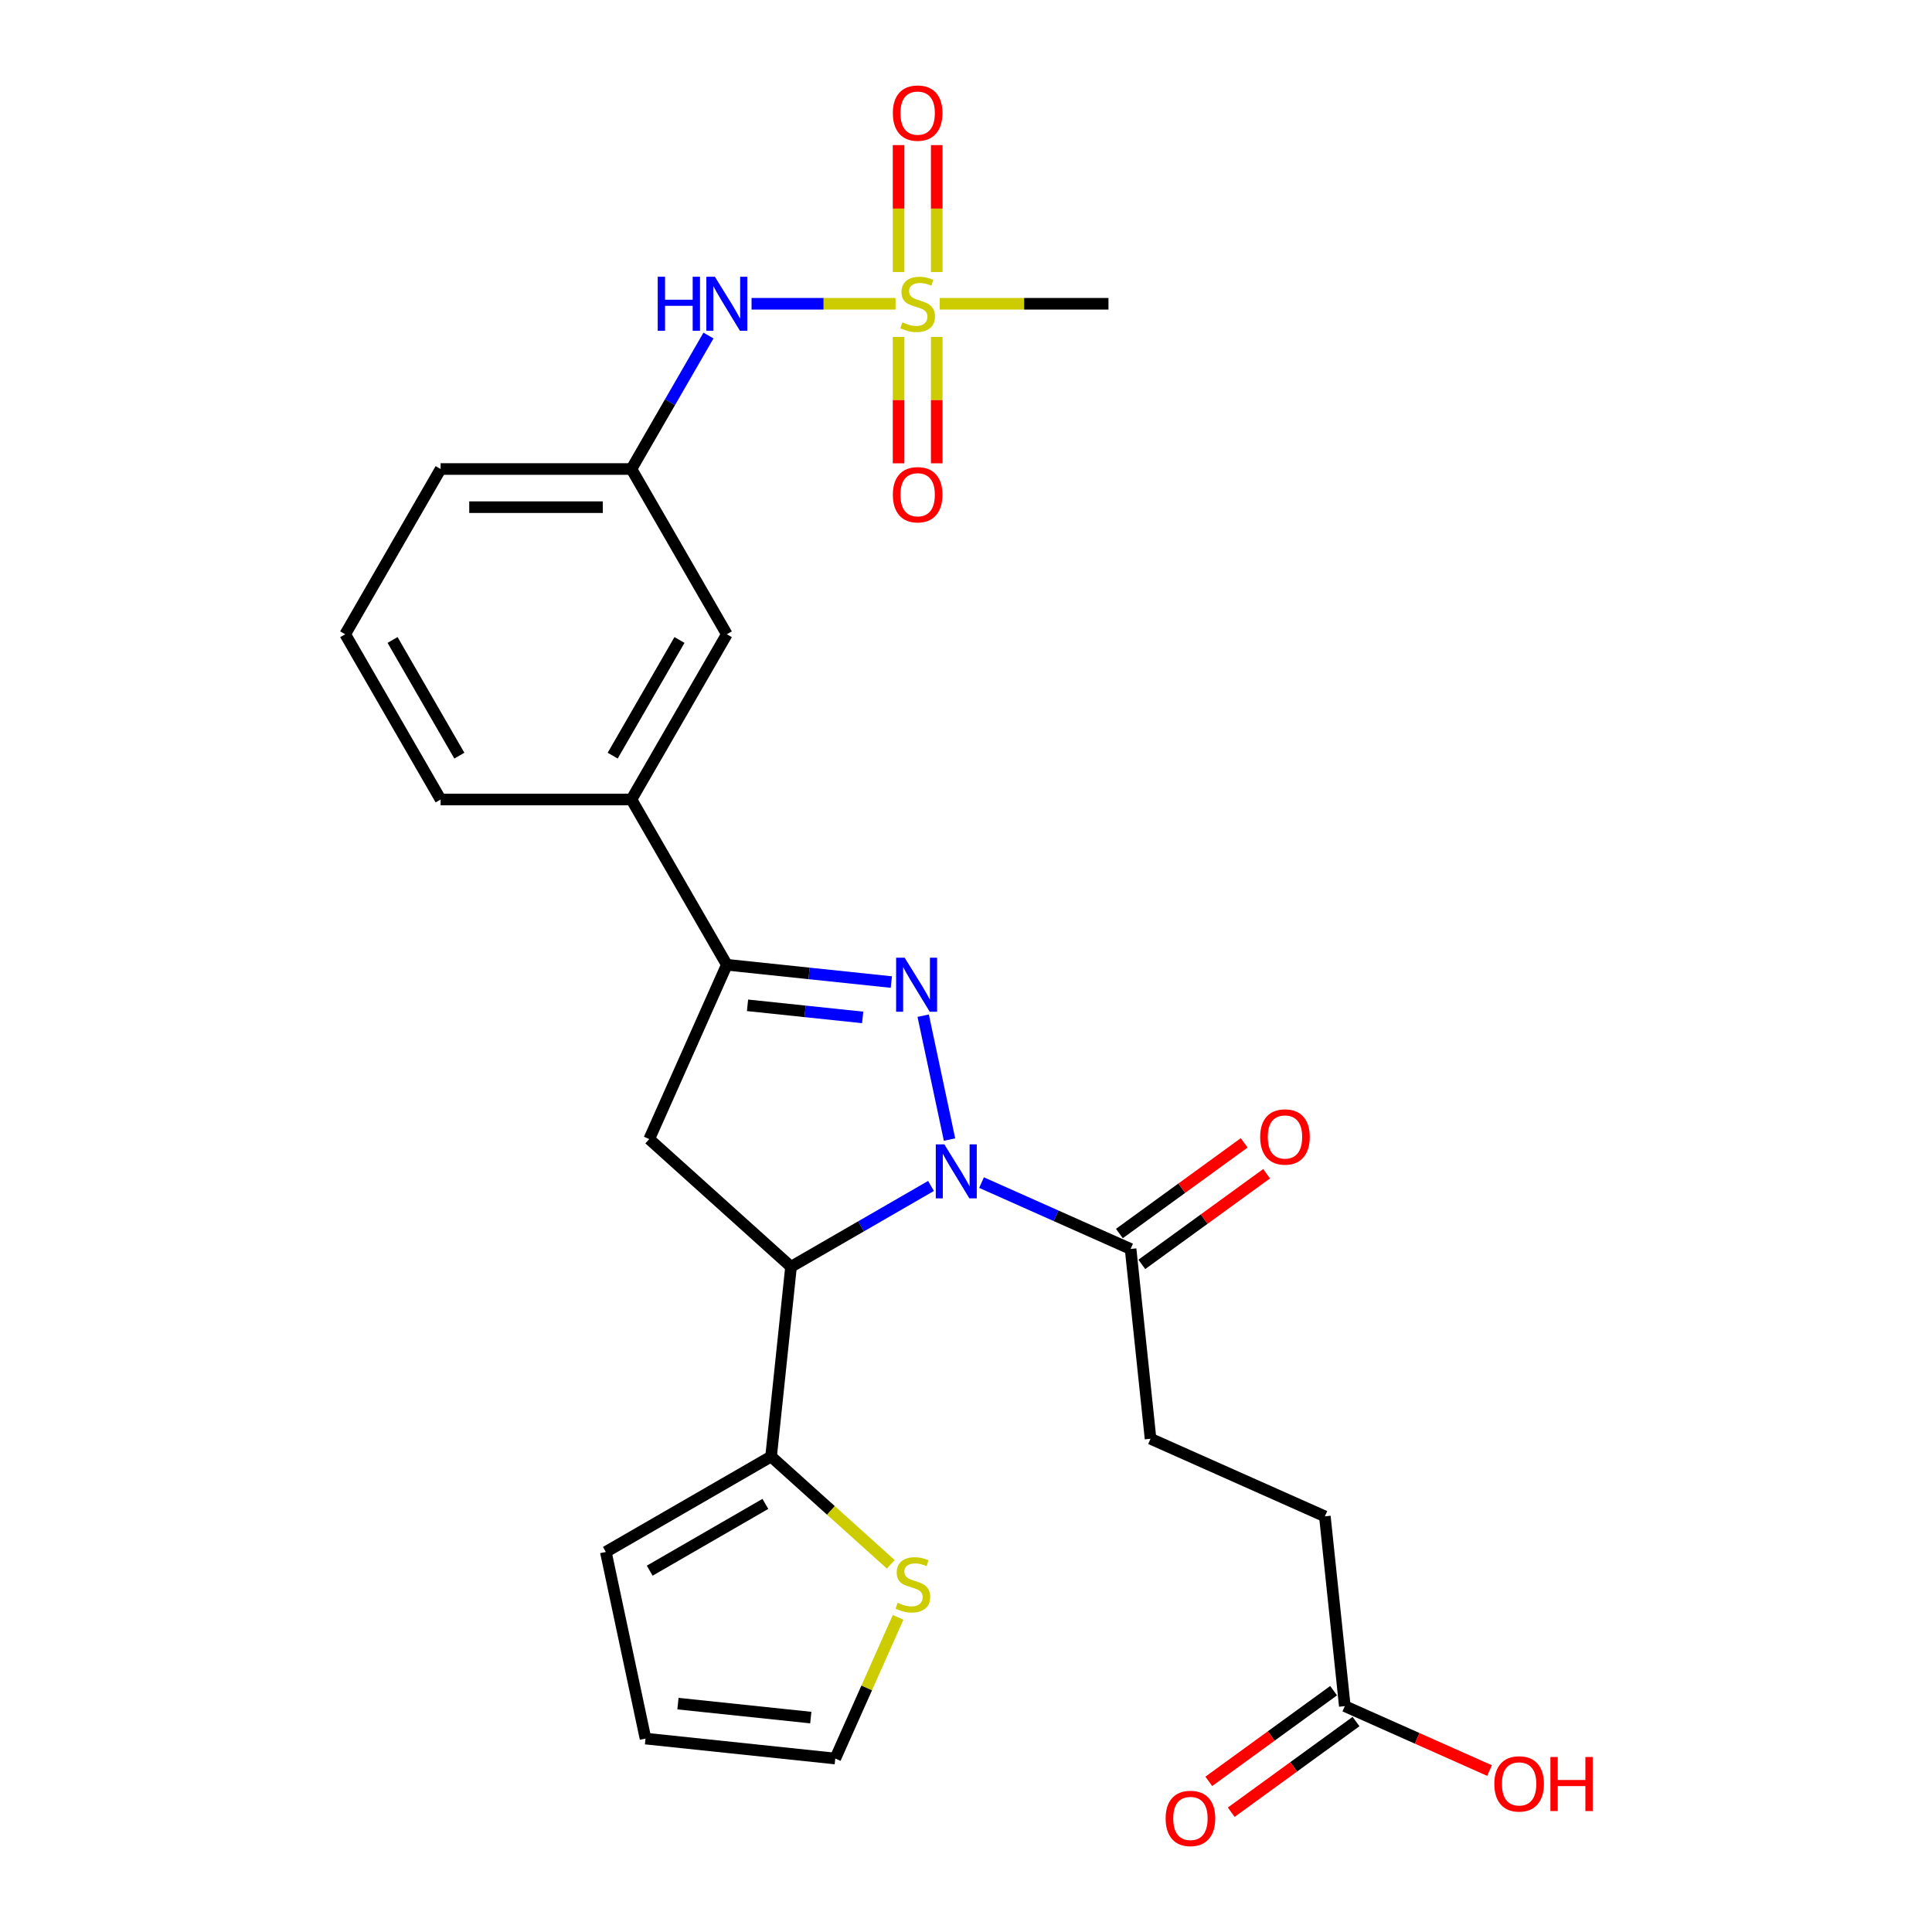 <?xml version='1.0' encoding='iso-8859-1'?>
<svg version='1.1' baseProfile='full'
              xmlns='http://www.w3.org/2000/svg'
                      xmlns:rdkit='http://www.rdkit.org/xml'
                      xmlns:xlink='http://www.w3.org/1999/xlink'
                  xml:space='preserve'
width='1000px' height='1000px' viewBox='0 0 1000 1000'>
<!-- END OF HEADER -->
<rect style='opacity:1.0;fill:#FFFFFF;stroke:none' width='1000' height='1000' x='0' y='0'> </rect>
<path class='bond-0' d='M 491.471,589.839 L 477.842,525.719' style='fill:none;fill-rule:evenodd;stroke:#0000FF;stroke-width:6px;stroke-linecap:butt;stroke-linejoin:miter;stroke-opacity:1' />
<path class='bond-1' d='M 481.892,613.843 L 445.663,634.759' style='fill:none;fill-rule:evenodd;stroke:#0000FF;stroke-width:6px;stroke-linecap:butt;stroke-linejoin:miter;stroke-opacity:1' />
<path class='bond-1' d='M 445.663,634.759 L 409.435,655.676' style='fill:none;fill-rule:evenodd;stroke:#000000;stroke-width:6px;stroke-linecap:butt;stroke-linejoin:miter;stroke-opacity:1' />
<path class='bond-5' d='M 508.045,612.115 L 546.62,629.29' style='fill:none;fill-rule:evenodd;stroke:#0000FF;stroke-width:6px;stroke-linecap:butt;stroke-linejoin:miter;stroke-opacity:1' />
<path class='bond-5' d='M 546.62,629.29 L 585.195,646.465' style='fill:none;fill-rule:evenodd;stroke:#000000;stroke-width:6px;stroke-linecap:butt;stroke-linejoin:miter;stroke-opacity:1' />
<path class='bond-3' d='M 461.357,508.311 L 418.783,503.837' style='fill:none;fill-rule:evenodd;stroke:#0000FF;stroke-width:6px;stroke-linecap:butt;stroke-linejoin:miter;stroke-opacity:1' />
<path class='bond-3' d='M 418.783,503.837 L 376.209,499.362' style='fill:none;fill-rule:evenodd;stroke:#000000;stroke-width:6px;stroke-linecap:butt;stroke-linejoin:miter;stroke-opacity:1' />
<path class='bond-3' d='M 446.52,526.614 L 416.718,523.481' style='fill:none;fill-rule:evenodd;stroke:#0000FF;stroke-width:6px;stroke-linecap:butt;stroke-linejoin:miter;stroke-opacity:1' />
<path class='bond-3' d='M 416.718,523.481 L 386.916,520.349' style='fill:none;fill-rule:evenodd;stroke:#000000;stroke-width:6px;stroke-linecap:butt;stroke-linejoin:miter;stroke-opacity:1' />
<path class='bond-4' d='M 409.435,655.676 L 336.037,589.589' style='fill:none;fill-rule:evenodd;stroke:#000000;stroke-width:6px;stroke-linecap:butt;stroke-linejoin:miter;stroke-opacity:1' />
<path class='bond-6' d='M 409.435,655.676 L 399.111,753.9' style='fill:none;fill-rule:evenodd;stroke:#000000;stroke-width:6px;stroke-linecap:butt;stroke-linejoin:miter;stroke-opacity:1' />
<path class='bond-2' d='M 463.538,157.228 L 426.269,157.228' style='fill:none;fill-rule:evenodd;stroke:#CCCC00;stroke-width:6px;stroke-linecap:butt;stroke-linejoin:miter;stroke-opacity:1' />
<path class='bond-2' d='M 426.269,157.228 L 389,157.228' style='fill:none;fill-rule:evenodd;stroke:#0000FF;stroke-width:6px;stroke-linecap:butt;stroke-linejoin:miter;stroke-opacity:1' />
<path class='bond-10' d='M 465.098,174.393 L 465.098,207.102' style='fill:none;fill-rule:evenodd;stroke:#CCCC00;stroke-width:6px;stroke-linecap:butt;stroke-linejoin:miter;stroke-opacity:1' />
<path class='bond-10' d='M 465.098,207.102 L 465.098,239.81' style='fill:none;fill-rule:evenodd;stroke:#FF0000;stroke-width:6px;stroke-linecap:butt;stroke-linejoin:miter;stroke-opacity:1' />
<path class='bond-10' d='M 484.851,174.393 L 484.851,207.102' style='fill:none;fill-rule:evenodd;stroke:#CCCC00;stroke-width:6px;stroke-linecap:butt;stroke-linejoin:miter;stroke-opacity:1' />
<path class='bond-10' d='M 484.851,207.102 L 484.851,239.81' style='fill:none;fill-rule:evenodd;stroke:#FF0000;stroke-width:6px;stroke-linecap:butt;stroke-linejoin:miter;stroke-opacity:1' />
<path class='bond-11' d='M 484.851,140.813 L 484.851,107.956' style='fill:none;fill-rule:evenodd;stroke:#CCCC00;stroke-width:6px;stroke-linecap:butt;stroke-linejoin:miter;stroke-opacity:1' />
<path class='bond-11' d='M 484.851,107.956 L 484.851,75.099' style='fill:none;fill-rule:evenodd;stroke:#FF0000;stroke-width:6px;stroke-linecap:butt;stroke-linejoin:miter;stroke-opacity:1' />
<path class='bond-11' d='M 465.098,140.813 L 465.098,107.956' style='fill:none;fill-rule:evenodd;stroke:#CCCC00;stroke-width:6px;stroke-linecap:butt;stroke-linejoin:miter;stroke-opacity:1' />
<path class='bond-11' d='M 465.098,107.956 L 465.098,75.099' style='fill:none;fill-rule:evenodd;stroke:#FF0000;stroke-width:6px;stroke-linecap:butt;stroke-linejoin:miter;stroke-opacity:1' />
<path class='bond-22' d='M 486.412,157.228 L 530.076,157.228' style='fill:none;fill-rule:evenodd;stroke:#CCCC00;stroke-width:6px;stroke-linecap:butt;stroke-linejoin:miter;stroke-opacity:1' />
<path class='bond-22' d='M 530.076,157.228 L 573.74,157.228' style='fill:none;fill-rule:evenodd;stroke:#000000;stroke-width:6px;stroke-linecap:butt;stroke-linejoin:miter;stroke-opacity:1' />
<path class='bond-8' d='M 376.209,499.362 L 326.826,413.828' style='fill:none;fill-rule:evenodd;stroke:#000000;stroke-width:6px;stroke-linecap:butt;stroke-linejoin:miter;stroke-opacity:1' />
<path class='bond-27' d='M 376.209,499.362 L 336.037,589.589' style='fill:none;fill-rule:evenodd;stroke:#000000;stroke-width:6px;stroke-linecap:butt;stroke-linejoin:miter;stroke-opacity:1' />
<path class='bond-17' d='M 591,654.455 L 623.298,630.99' style='fill:none;fill-rule:evenodd;stroke:#000000;stroke-width:6px;stroke-linecap:butt;stroke-linejoin:miter;stroke-opacity:1' />
<path class='bond-17' d='M 623.298,630.99 L 655.595,607.524' style='fill:none;fill-rule:evenodd;stroke:#FF0000;stroke-width:6px;stroke-linecap:butt;stroke-linejoin:miter;stroke-opacity:1' />
<path class='bond-17' d='M 579.39,638.474 L 611.687,615.009' style='fill:none;fill-rule:evenodd;stroke:#000000;stroke-width:6px;stroke-linecap:butt;stroke-linejoin:miter;stroke-opacity:1' />
<path class='bond-17' d='M 611.687,615.009 L 643.984,591.544' style='fill:none;fill-rule:evenodd;stroke:#FF0000;stroke-width:6px;stroke-linecap:butt;stroke-linejoin:miter;stroke-opacity:1' />
<path class='bond-18' d='M 585.195,646.465 L 595.519,744.689' style='fill:none;fill-rule:evenodd;stroke:#000000;stroke-width:6px;stroke-linecap:butt;stroke-linejoin:miter;stroke-opacity:1' />
<path class='bond-9' d='M 399.111,753.9 L 430.091,781.795' style='fill:none;fill-rule:evenodd;stroke:#000000;stroke-width:6px;stroke-linecap:butt;stroke-linejoin:miter;stroke-opacity:1' />
<path class='bond-9' d='M 430.091,781.795 L 461.071,809.689' style='fill:none;fill-rule:evenodd;stroke:#CCCC00;stroke-width:6px;stroke-linecap:butt;stroke-linejoin:miter;stroke-opacity:1' />
<path class='bond-13' d='M 399.111,753.9 L 313.577,803.283' style='fill:none;fill-rule:evenodd;stroke:#000000;stroke-width:6px;stroke-linecap:butt;stroke-linejoin:miter;stroke-opacity:1' />
<path class='bond-13' d='M 396.157,778.414 L 336.284,812.982' style='fill:none;fill-rule:evenodd;stroke:#000000;stroke-width:6px;stroke-linecap:butt;stroke-linejoin:miter;stroke-opacity:1' />
<path class='bond-7' d='M 366.709,173.682 L 346.768,208.222' style='fill:none;fill-rule:evenodd;stroke:#0000FF;stroke-width:6px;stroke-linecap:butt;stroke-linejoin:miter;stroke-opacity:1' />
<path class='bond-7' d='M 346.768,208.222 L 326.826,242.761' style='fill:none;fill-rule:evenodd;stroke:#000000;stroke-width:6px;stroke-linecap:butt;stroke-linejoin:miter;stroke-opacity:1' />
<path class='bond-14' d='M 326.826,413.828 L 376.209,328.295' style='fill:none;fill-rule:evenodd;stroke:#000000;stroke-width:6px;stroke-linecap:butt;stroke-linejoin:miter;stroke-opacity:1' />
<path class='bond-14' d='M 317.127,391.122 L 351.695,331.248' style='fill:none;fill-rule:evenodd;stroke:#000000;stroke-width:6px;stroke-linecap:butt;stroke-linejoin:miter;stroke-opacity:1' />
<path class='bond-24' d='M 326.826,413.828 L 228.061,413.828' style='fill:none;fill-rule:evenodd;stroke:#000000;stroke-width:6px;stroke-linecap:butt;stroke-linejoin:miter;stroke-opacity:1' />
<path class='bond-16' d='M 464.865,837.153 L 448.601,873.684' style='fill:none;fill-rule:evenodd;stroke:#CCCC00;stroke-width:6px;stroke-linecap:butt;stroke-linejoin:miter;stroke-opacity:1' />
<path class='bond-16' d='M 448.601,873.684 L 432.336,910.214' style='fill:none;fill-rule:evenodd;stroke:#000000;stroke-width:6px;stroke-linecap:butt;stroke-linejoin:miter;stroke-opacity:1' />
<path class='bond-12' d='M 696.07,883.085 L 685.746,784.861' style='fill:none;fill-rule:evenodd;stroke:#000000;stroke-width:6px;stroke-linecap:butt;stroke-linejoin:miter;stroke-opacity:1' />
<path class='bond-20' d='M 690.264,875.095 L 657.967,898.56' style='fill:none;fill-rule:evenodd;stroke:#000000;stroke-width:6px;stroke-linecap:butt;stroke-linejoin:miter;stroke-opacity:1' />
<path class='bond-20' d='M 657.967,898.56 L 625.67,922.026' style='fill:none;fill-rule:evenodd;stroke:#FF0000;stroke-width:6px;stroke-linecap:butt;stroke-linejoin:miter;stroke-opacity:1' />
<path class='bond-20' d='M 701.875,891.076 L 669.578,914.541' style='fill:none;fill-rule:evenodd;stroke:#000000;stroke-width:6px;stroke-linecap:butt;stroke-linejoin:miter;stroke-opacity:1' />
<path class='bond-20' d='M 669.578,914.541 L 637.28,938.006' style='fill:none;fill-rule:evenodd;stroke:#FF0000;stroke-width:6px;stroke-linecap:butt;stroke-linejoin:miter;stroke-opacity:1' />
<path class='bond-23' d='M 696.07,883.085 L 733.529,899.763' style='fill:none;fill-rule:evenodd;stroke:#000000;stroke-width:6px;stroke-linecap:butt;stroke-linejoin:miter;stroke-opacity:1' />
<path class='bond-23' d='M 733.529,899.763 L 770.988,916.441' style='fill:none;fill-rule:evenodd;stroke:#FF0000;stroke-width:6px;stroke-linecap:butt;stroke-linejoin:miter;stroke-opacity:1' />
<path class='bond-19' d='M 313.577,803.283 L 334.112,899.891' style='fill:none;fill-rule:evenodd;stroke:#000000;stroke-width:6px;stroke-linecap:butt;stroke-linejoin:miter;stroke-opacity:1' />
<path class='bond-15' d='M 376.209,328.295 L 326.826,242.761' style='fill:none;fill-rule:evenodd;stroke:#000000;stroke-width:6px;stroke-linecap:butt;stroke-linejoin:miter;stroke-opacity:1' />
<path class='bond-29' d='M 326.826,242.761 L 228.061,242.761' style='fill:none;fill-rule:evenodd;stroke:#000000;stroke-width:6px;stroke-linecap:butt;stroke-linejoin:miter;stroke-opacity:1' />
<path class='bond-29' d='M 312.011,262.514 L 242.875,262.514' style='fill:none;fill-rule:evenodd;stroke:#000000;stroke-width:6px;stroke-linecap:butt;stroke-linejoin:miter;stroke-opacity:1' />
<path class='bond-28' d='M 432.336,910.214 L 334.112,899.891' style='fill:none;fill-rule:evenodd;stroke:#000000;stroke-width:6px;stroke-linecap:butt;stroke-linejoin:miter;stroke-opacity:1' />
<path class='bond-28' d='M 419.667,889.021 L 350.91,881.794' style='fill:none;fill-rule:evenodd;stroke:#000000;stroke-width:6px;stroke-linecap:butt;stroke-linejoin:miter;stroke-opacity:1' />
<path class='bond-21' d='M 595.519,744.689 L 685.746,784.861' style='fill:none;fill-rule:evenodd;stroke:#000000;stroke-width:6px;stroke-linecap:butt;stroke-linejoin:miter;stroke-opacity:1' />
<path class='bond-25' d='M 228.061,413.828 L 178.678,328.295' style='fill:none;fill-rule:evenodd;stroke:#000000;stroke-width:6px;stroke-linecap:butt;stroke-linejoin:miter;stroke-opacity:1' />
<path class='bond-25' d='M 237.76,391.122 L 203.192,331.248' style='fill:none;fill-rule:evenodd;stroke:#000000;stroke-width:6px;stroke-linecap:butt;stroke-linejoin:miter;stroke-opacity:1' />
<path class='bond-26' d='M 178.678,328.295 L 228.061,242.761' style='fill:none;fill-rule:evenodd;stroke:#000000;stroke-width:6px;stroke-linecap:butt;stroke-linejoin:miter;stroke-opacity:1' />
<path  class='atom-0' d='M 488.785 592.308
L 497.951 607.123
Q 498.86 608.584, 500.321 611.231
Q 501.783 613.878, 501.862 614.036
L 501.862 592.308
L 505.576 592.308
L 505.576 620.278
L 501.743 620.278
L 491.906 604.081
Q 490.761 602.184, 489.536 600.011
Q 488.351 597.839, 487.995 597.167
L 487.995 620.278
L 484.361 620.278
L 484.361 592.308
L 488.785 592.308
' fill='#0000FF'/>
<path  class='atom-1' d='M 468.251 495.7
L 477.416 510.515
Q 478.325 511.977, 479.787 514.624
Q 481.248 517.271, 481.327 517.429
L 481.327 495.7
L 485.041 495.7
L 485.041 523.671
L 481.209 523.671
L 471.372 507.473
Q 470.226 505.577, 469.002 503.404
Q 467.816 501.231, 467.461 500.56
L 467.461 523.671
L 463.826 523.671
L 463.826 495.7
L 468.251 495.7
' fill='#0000FF'/>
<path  class='atom-3' d='M 467.073 166.828
Q 467.389 166.946, 468.693 167.499
Q 469.997 168.052, 471.419 168.408
Q 472.881 168.724, 474.303 168.724
Q 476.95 168.724, 478.491 167.46
Q 480.031 166.156, 480.031 163.904
Q 480.031 162.363, 479.241 161.415
Q 478.491 160.467, 477.306 159.954
Q 476.12 159.44, 474.145 158.847
Q 471.656 158.097, 470.155 157.386
Q 468.693 156.675, 467.627 155.173
Q 466.599 153.672, 466.599 151.144
Q 466.599 147.628, 468.97 145.455
Q 471.38 143.282, 476.12 143.282
Q 479.36 143.282, 483.034 144.823
L 482.125 147.865
Q 478.767 146.482, 476.239 146.482
Q 473.513 146.482, 472.012 147.628
Q 470.51 148.734, 470.55 150.67
Q 470.55 152.171, 471.301 153.08
Q 472.091 153.988, 473.197 154.502
Q 474.343 155.015, 476.239 155.608
Q 478.767 156.398, 480.269 157.188
Q 481.77 157.978, 482.836 159.598
Q 483.943 161.178, 483.943 163.904
Q 483.943 167.776, 481.335 169.87
Q 478.767 171.924, 474.461 171.924
Q 471.972 171.924, 470.076 171.371
Q 468.219 170.857, 466.007 169.949
L 467.073 166.828
' fill='#CCCC00'/>
<path  class='atom-8' d='M 340.436 143.242
L 344.229 143.242
L 344.229 155.134
L 358.53 155.134
L 358.53 143.242
L 362.323 143.242
L 362.323 171.213
L 358.53 171.213
L 358.53 158.294
L 344.229 158.294
L 344.229 171.213
L 340.436 171.213
L 340.436 143.242
' fill='#0000FF'/>
<path  class='atom-8' d='M 370.026 143.242
L 379.192 158.057
Q 380.1 159.519, 381.562 162.166
Q 383.024 164.813, 383.103 164.971
L 383.103 143.242
L 386.816 143.242
L 386.816 171.213
L 382.984 171.213
L 373.147 155.015
Q 372.002 153.119, 370.777 150.946
Q 369.592 148.773, 369.236 148.102
L 369.236 171.213
L 365.602 171.213
L 365.602 143.242
L 370.026 143.242
' fill='#0000FF'/>
<path  class='atom-10' d='M 464.607 829.587
Q 464.923 829.706, 466.226 830.259
Q 467.53 830.812, 468.952 831.168
Q 470.414 831.484, 471.836 831.484
Q 474.483 831.484, 476.024 830.22
Q 477.565 828.916, 477.565 826.664
Q 477.565 825.123, 476.775 824.175
Q 476.024 823.227, 474.839 822.713
Q 473.654 822.2, 471.678 821.607
Q 469.189 820.857, 467.688 820.145
Q 466.226 819.434, 465.16 817.933
Q 464.133 816.432, 464.133 813.903
Q 464.133 810.387, 466.503 808.215
Q 468.913 806.042, 473.654 806.042
Q 476.893 806.042, 480.567 807.582
L 479.659 810.624
Q 476.301 809.242, 473.772 809.242
Q 471.046 809.242, 469.545 810.387
Q 468.044 811.494, 468.083 813.429
Q 468.083 814.931, 468.834 815.839
Q 469.624 816.748, 470.73 817.262
Q 471.876 817.775, 473.772 818.368
Q 476.301 819.158, 477.802 819.948
Q 479.303 820.738, 480.37 822.358
Q 481.476 823.938, 481.476 826.664
Q 481.476 830.536, 478.868 832.629
Q 476.301 834.684, 471.994 834.684
Q 469.505 834.684, 467.609 834.131
Q 465.752 833.617, 463.54 832.708
L 464.607 829.587
' fill='#CCCC00'/>
<path  class='atom-11' d='M 462.135 256.072
Q 462.135 249.356, 465.454 245.603
Q 468.772 241.85, 474.975 241.85
Q 481.177 241.85, 484.496 245.603
Q 487.814 249.356, 487.814 256.072
Q 487.814 262.867, 484.456 266.739
Q 481.098 270.571, 474.975 270.571
Q 468.812 270.571, 465.454 266.739
Q 462.135 262.907, 462.135 256.072
M 474.975 267.411
Q 479.241 267.411, 481.533 264.566
Q 483.864 261.682, 483.864 256.072
Q 483.864 250.581, 481.533 247.815
Q 479.241 245.011, 474.975 245.011
Q 470.708 245.011, 468.377 247.776
Q 466.086 250.541, 466.086 256.072
Q 466.086 261.722, 468.377 264.566
Q 470.708 267.411, 474.975 267.411
' fill='#FF0000'/>
<path  class='atom-12' d='M 462.135 58.541
Q 462.135 51.825, 465.454 48.072
Q 468.772 44.319, 474.975 44.319
Q 481.177 44.319, 484.496 48.072
Q 487.814 51.825, 487.814 58.541
Q 487.814 65.336, 484.456 69.208
Q 481.098 73.04, 474.975 73.04
Q 468.812 73.04, 465.454 69.208
Q 462.135 65.376, 462.135 58.541
M 474.975 69.879
Q 479.241 69.879, 481.533 67.035
Q 483.864 64.151, 483.864 58.541
Q 483.864 53.05, 481.533 50.284
Q 479.241 47.479, 474.975 47.479
Q 470.708 47.479, 468.377 50.245
Q 466.086 53.01, 466.086 58.541
Q 466.086 64.19, 468.377 67.035
Q 470.708 69.879, 474.975 69.879
' fill='#FF0000'/>
<path  class='atom-18' d='M 652.259 588.491
Q 652.259 581.775, 655.577 578.021
Q 658.896 574.268, 665.098 574.268
Q 671.301 574.268, 674.619 578.021
Q 677.938 581.775, 677.938 588.491
Q 677.938 595.286, 674.58 599.157
Q 671.222 602.989, 665.098 602.989
Q 658.935 602.989, 655.577 599.157
Q 652.259 595.325, 652.259 588.491
M 665.098 599.829
Q 669.365 599.829, 671.656 596.984
Q 673.987 594.1, 673.987 588.491
Q 673.987 582.999, 671.656 580.234
Q 669.365 577.429, 665.098 577.429
Q 660.831 577.429, 658.501 580.194
Q 656.209 582.96, 656.209 588.491
Q 656.209 594.14, 658.501 596.984
Q 660.831 599.829, 665.098 599.829
' fill='#FF0000'/>
<path  class='atom-21' d='M 603.327 941.217
Q 603.327 934.501, 606.645 930.748
Q 609.964 926.995, 616.166 926.995
Q 622.369 926.995, 625.687 930.748
Q 629.006 934.501, 629.006 941.217
Q 629.006 948.012, 625.648 951.884
Q 622.29 955.716, 616.166 955.716
Q 610.004 955.716, 606.645 951.884
Q 603.327 948.052, 603.327 941.217
M 616.166 952.556
Q 620.433 952.556, 622.725 949.711
Q 625.055 946.827, 625.055 941.217
Q 625.055 935.726, 622.725 932.96
Q 620.433 930.156, 616.166 930.156
Q 611.9 930.156, 609.569 932.921
Q 607.278 935.686, 607.278 941.217
Q 607.278 946.867, 609.569 949.711
Q 611.9 952.556, 616.166 952.556
' fill='#FF0000'/>
<path  class='atom-24' d='M 773.457 923.336
Q 773.457 916.62, 776.775 912.867
Q 780.094 909.114, 786.296 909.114
Q 792.499 909.114, 795.817 912.867
Q 799.136 916.62, 799.136 923.336
Q 799.136 930.131, 795.778 934.003
Q 792.42 937.835, 786.296 937.835
Q 780.133 937.835, 776.775 934.003
Q 773.457 930.171, 773.457 923.336
M 786.296 934.674
Q 790.563 934.674, 792.854 931.83
Q 795.185 928.946, 795.185 923.336
Q 795.185 917.845, 792.854 915.079
Q 790.563 912.274, 786.296 912.274
Q 782.03 912.274, 779.699 915.04
Q 777.408 917.805, 777.408 923.336
Q 777.408 928.985, 779.699 931.83
Q 782.03 934.674, 786.296 934.674
' fill='#FF0000'/>
<path  class='atom-24' d='M 802.494 909.43
L 806.287 909.43
L 806.287 921.321
L 820.588 921.321
L 820.588 909.43
L 824.38 909.43
L 824.38 937.4
L 820.588 937.4
L 820.588 924.482
L 806.287 924.482
L 806.287 937.4
L 802.494 937.4
L 802.494 909.43
' fill='#FF0000'/>
</svg>
